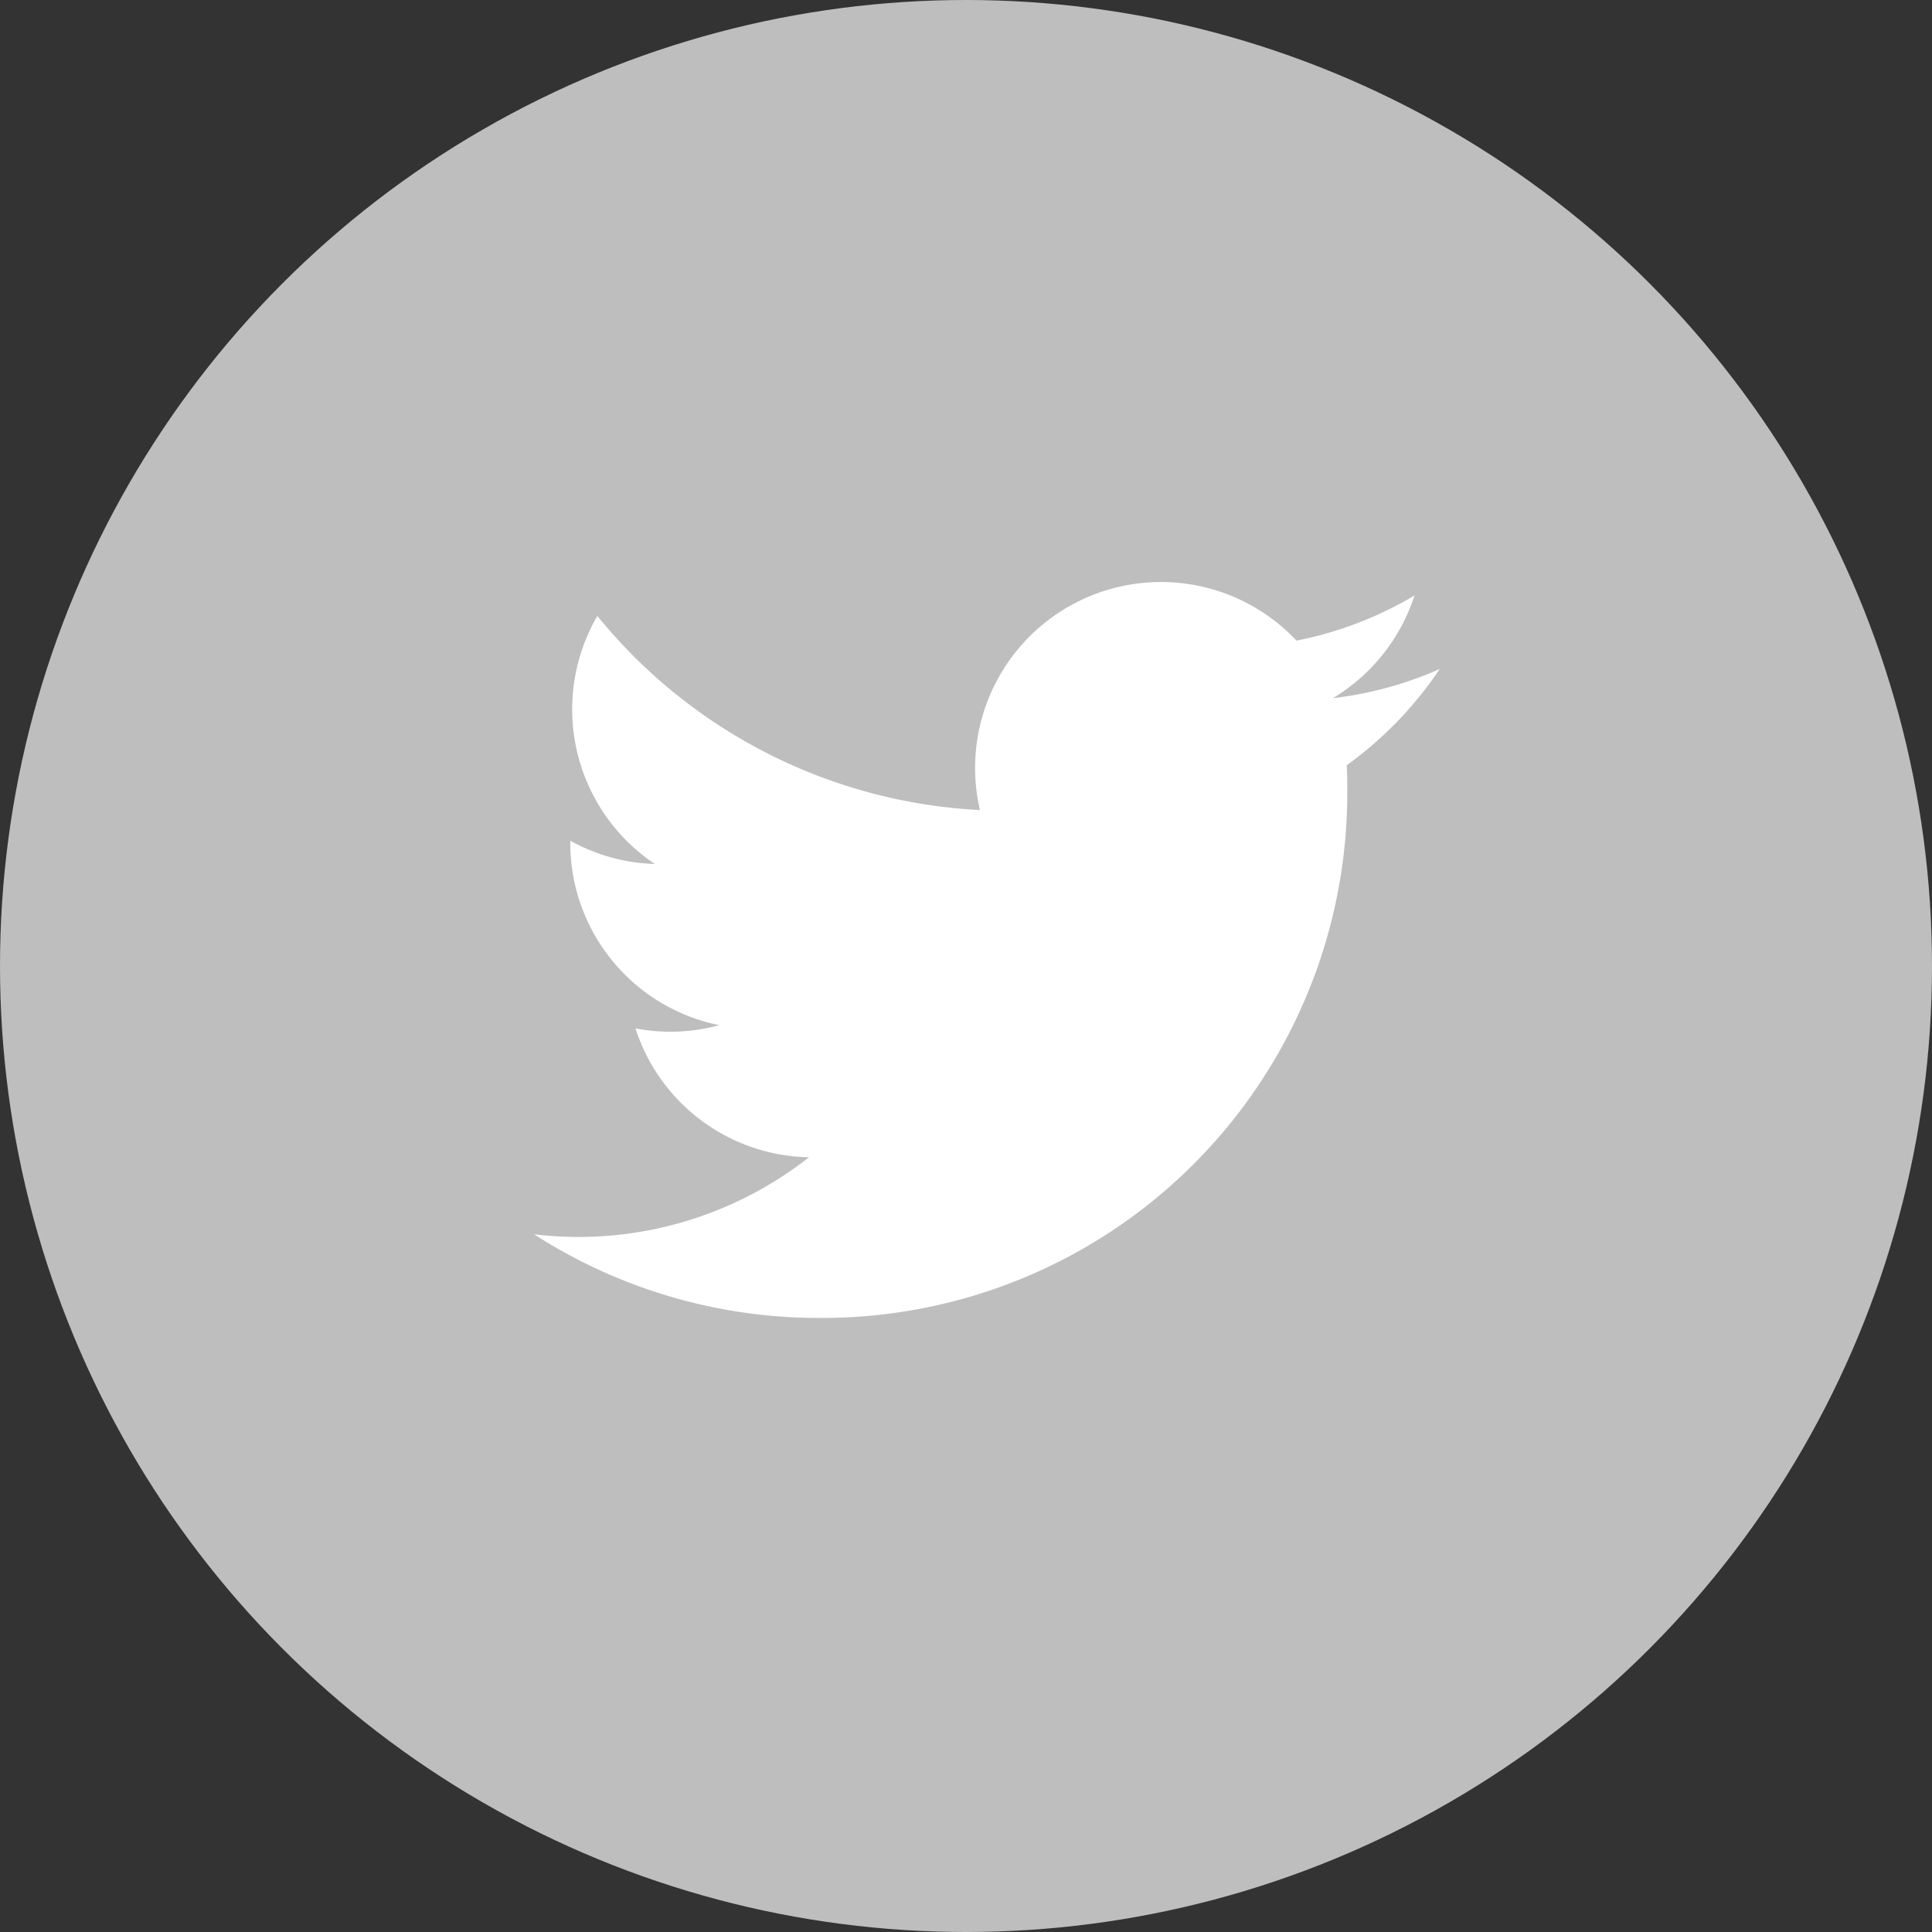 <svg xmlns="http://www.w3.org/2000/svg" width="32" height="32" viewBox="0 0 32 32">
  <rect x="0" y="0" width="32" height="32" fill="#333333" stroke="none"/>
  <g id="グループ_17603" data-name="グループ 17603" transform="translate(-1015 -191)">
    <circle id="楕円形_654" data-name="楕円形 654" cx="16" cy="16" r="16" transform="translate(1015 191)" fill="#bebebe"/>
    <g id="Logo_1_" transform="translate(1023.846 200.641)">
      <path id="white_background" d="M14.46,4.531c.009.132.009.264.009.4a8.694,8.694,0,0,1-8.754,8.754v0A8.709,8.709,0,0,1,1,12.3a6.258,6.258,0,0,0,.732.044,6.178,6.178,0,0,0,3.821-1.32A3.08,3.08,0,0,1,2.679,8.889a3.067,3.067,0,0,0,1.389-.053A3.077,3.077,0,0,1,1.6,5.82V5.781A3.057,3.057,0,0,0,3,6.166a3.08,3.08,0,0,1-.952-4.108A8.732,8.732,0,0,0,8.385,5.273a3.079,3.079,0,0,1,5.243-2.806,6.173,6.173,0,0,0,1.954-.747,3.088,3.088,0,0,1-1.352,1.7A6.119,6.119,0,0,0,16,2.937,6.25,6.25,0,0,1,14.46,4.531Z" transform="translate(-1 -1.497)" fill="#fff"/>
    </g>
  </g>
</svg>
